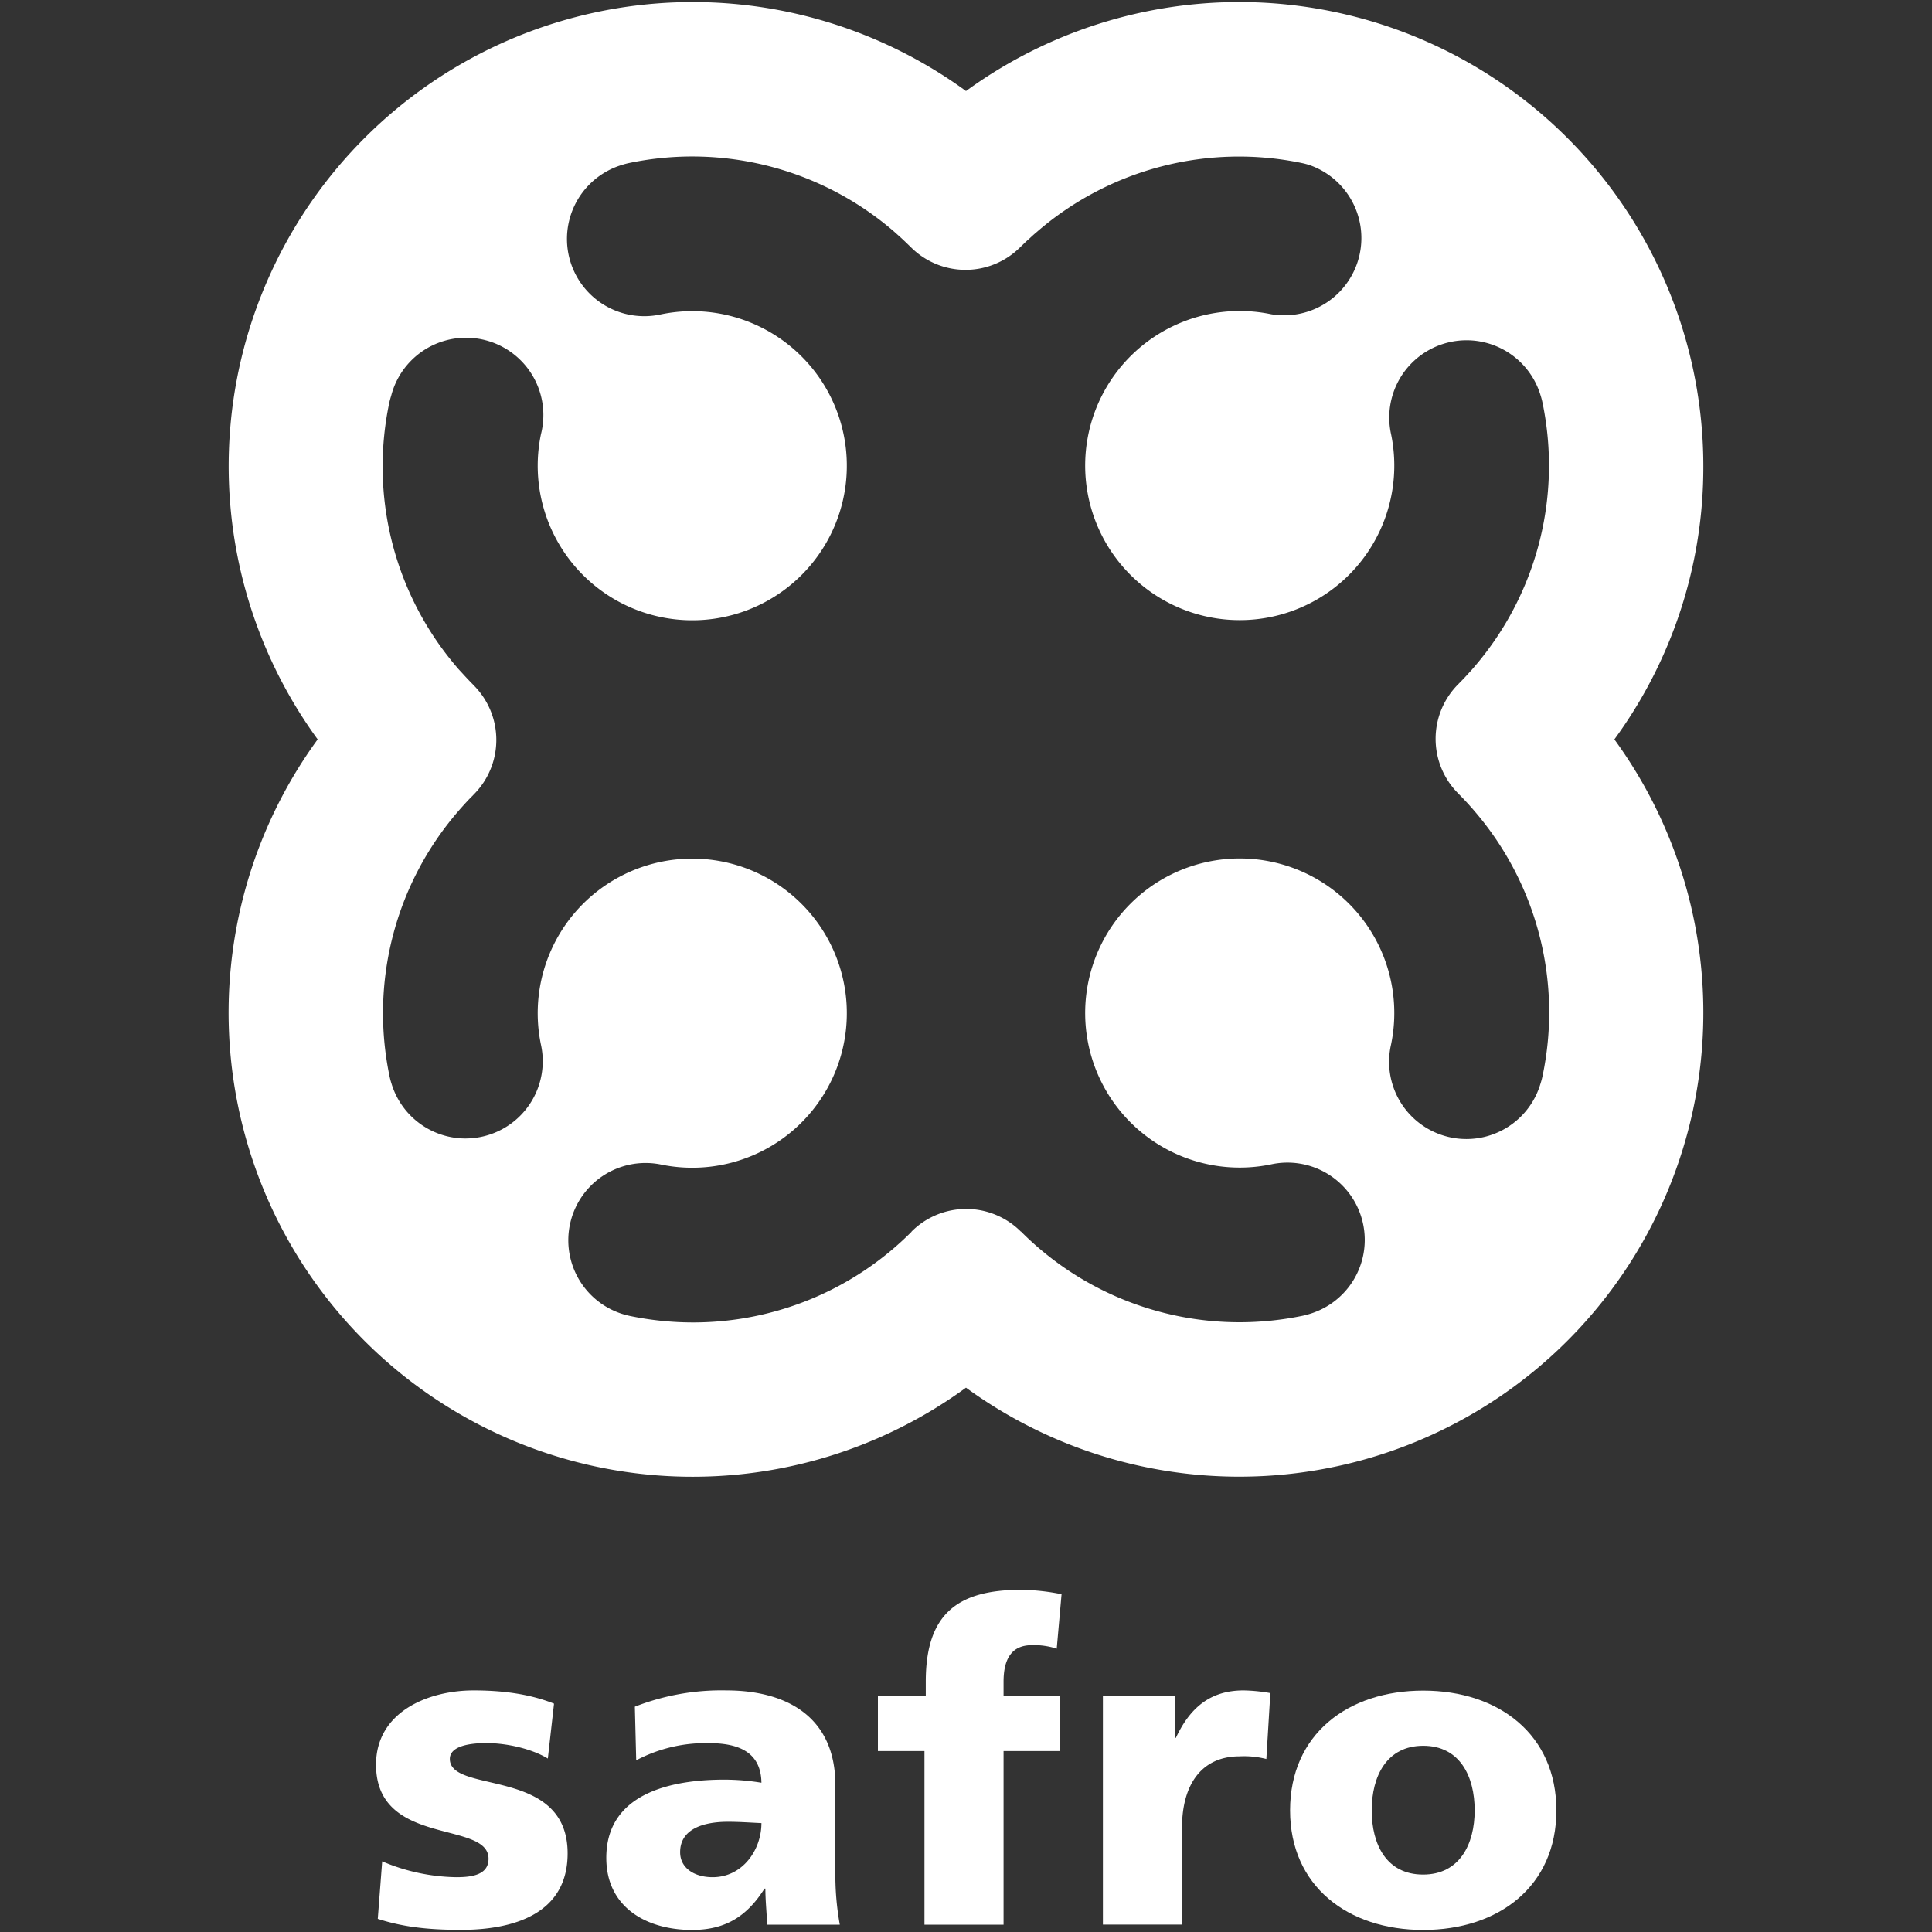 <svg id="Calque_1" data-name="Calque 1" xmlns="http://www.w3.org/2000/svg" viewBox="0 0 500 500"><rect x="0" y="0" width="500" height="500" fill="#333333" stroke="none"/><title>logo-safro-blanc-nom</title><path d="M440.82,120.6A120.1,120.1,0,0,0,250,23.56,120.1,120.1,0,0,0,82.21,191.35,120.09,120.09,0,0,0,250,359.13a120.1,120.1,0,0,0,167.8-167.78A119.19,119.19,0,0,0,440.82,120.6Zm-41.6,157.81a19.31,19.31,0,0,1-.53,2A20,20,0,0,1,360,270.33a40,40,0,1,0-31,31A20,20,0,0,1,339.08,340a19.31,19.31,0,0,1-2,.53,80.68,80.68,0,0,1-16.3,1.67,79.81,79.81,0,0,1-56.53-23.46l0,0-.05,0a20,20,0,0,0-28.3,0l0,.05,0,0a79.81,79.81,0,0,1-56.53,23.46,80.68,80.68,0,0,1-16.3-1.67,22.06,22.06,0,0,1-2.48-.68A20,20,0,0,1,171,301.37a40,40,0,1,0-31-31,20,20,0,0,1-38.67,10.1,19.31,19.31,0,0,1-.53-2,79.85,79.85,0,0,1,17.61-68.31l.27-.31c.33-.39.67-.76,1-1.14l.55-.61.88-.95c.36-.38.73-.75,1.1-1.12l.37-.39,0,0,0,0a20,20,0,0,0,0-28.3l-.05-.06,0,0-.26-.27c-.42-.42-.82-.84-1.22-1.26l-.83-.89-.62-.68-1-1.08-.33-.39q-2.46-2.88-4.63-5.94h0a79.83,79.83,0,0,1-12.94-62.31,19.31,19.31,0,0,1,.53-2A20,20,0,0,1,140,112.37a40,40,0,1,0,31-31,20,20,0,0,1-10.1-38.67,19.31,19.31,0,0,1,2-.53,79.91,79.91,0,0,1,68.29,17.59l.34.3,1.12,1,.63.57.93.87,1.17,1.13.35.34,0,0,0,0a20,20,0,0,0,28.3,0l0,0,0,0,.4-.38,1.11-1.08,1-.89.59-.55c.38-.34.76-.68,1.15-1l.3-.26a79.87,79.87,0,0,1,68.32-17.62,18.51,18.51,0,0,1,2,.53A20,20,0,0,1,329,81.33a40,40,0,1,0,31,31,20,20,0,0,1,38.67-10.1,19.31,19.31,0,0,1,.53,2,79.88,79.88,0,0,1-17.59,68.28l-.3.36c-.33.37-.65.74-1,1.11l-.58.64-.85.92c-.39.4-.77.8-1.17,1.2l-.31.32,0,0,0,0a20,20,0,0,0,0,28.3l0,0,0,0c.13.13.24.26.37.38.37.38.74.75,1.1,1.14s.59.62.88.94l.55.61c.34.38.68.75,1,1.13l.27.32A79.85,79.85,0,0,1,399.22,278.41Z" style="fill:#fff"/><path d="M98.91,481.72a50.65,50.65,0,0,0,19.22,4.1c4.21,0,8.3-.68,8.3-4.78,0-10-29.11-3-29.11-24.34,0-13.64,13.42-19.22,25.24-19.22,7.06,0,14.22.8,20.82,3.42l-1.6,14.21c-4.32-2.61-10.8-4-15.92-4-4.43,0-9.44.8-9.44,4.1,0,9.21,30.48,1.93,30.48,24.45,0,15.8-14.21,19.79-27.63,19.79-9.21,0-15.47-.91-21.5-2.85Z" style="fill:#fff"/><path d="M198.54,498.1c-.12-3.18-.46-6.25-.46-9.32h-.23c-4.66,7.39-10.35,10.69-18.76,10.69-11.72,0-22.18-5.8-22.18-18.66,0-18.08,19.68-20.24,30.59-20.24a59.51,59.51,0,0,1,9.56.8c-.12-8.08-6.14-10.24-13.54-10.24a38.42,38.42,0,0,0-18.87,4.44l-.35-13.88A61.39,61.39,0,0,1,188,437.48c15.12,0,28.2,6.49,28.2,24.57v22.06a72.51,72.51,0,0,0,1.14,14Zm-14.11-12.28c7.74,0,12.63-7.05,12.63-14-2.62-.11-5.58-.34-8.65-.34-6.93,0-12.39,2.16-12.39,7.85C176,483.43,179.66,485.82,184.43,485.82Z" style="fill:#fff"/><path d="M239.25,453.18H227.2V438.85h12.39v-3.64c0-17.63,8.31-23.77,24.68-23.77a55.52,55.52,0,0,1,10.46,1.14l-1.25,14.1a18.65,18.65,0,0,0-6.48-.91c-5.23,0-7.28,3.64-7.28,9.44v3.64h14.56v14.33H259.72V498.1H239.25Z" style="fill:#fff"/><path d="M327.73,455.23a23.34,23.34,0,0,0-6.94-.69c-9.55,0-14.89,6.94-14.89,18.54v25H285.43V438.85h18.65v10.92h.23c3.52-7.51,8.64-12.29,17.51-12.29a43.61,43.61,0,0,1,6.94.69Z" style="fill:#fff"/><path d="M333.87,468.53c0-19.67,14.9-31,34.46-31s34.46,11.38,34.46,31-14.9,30.94-34.46,30.94S333.87,488.09,333.87,468.53Zm47.77,0c0-8.87-3.87-16.72-13.31-16.72S355,459.66,355,468.53s3.86,16.61,13.3,16.61S381.64,477.29,381.64,468.53Z" style="fill:#fff"/></svg>